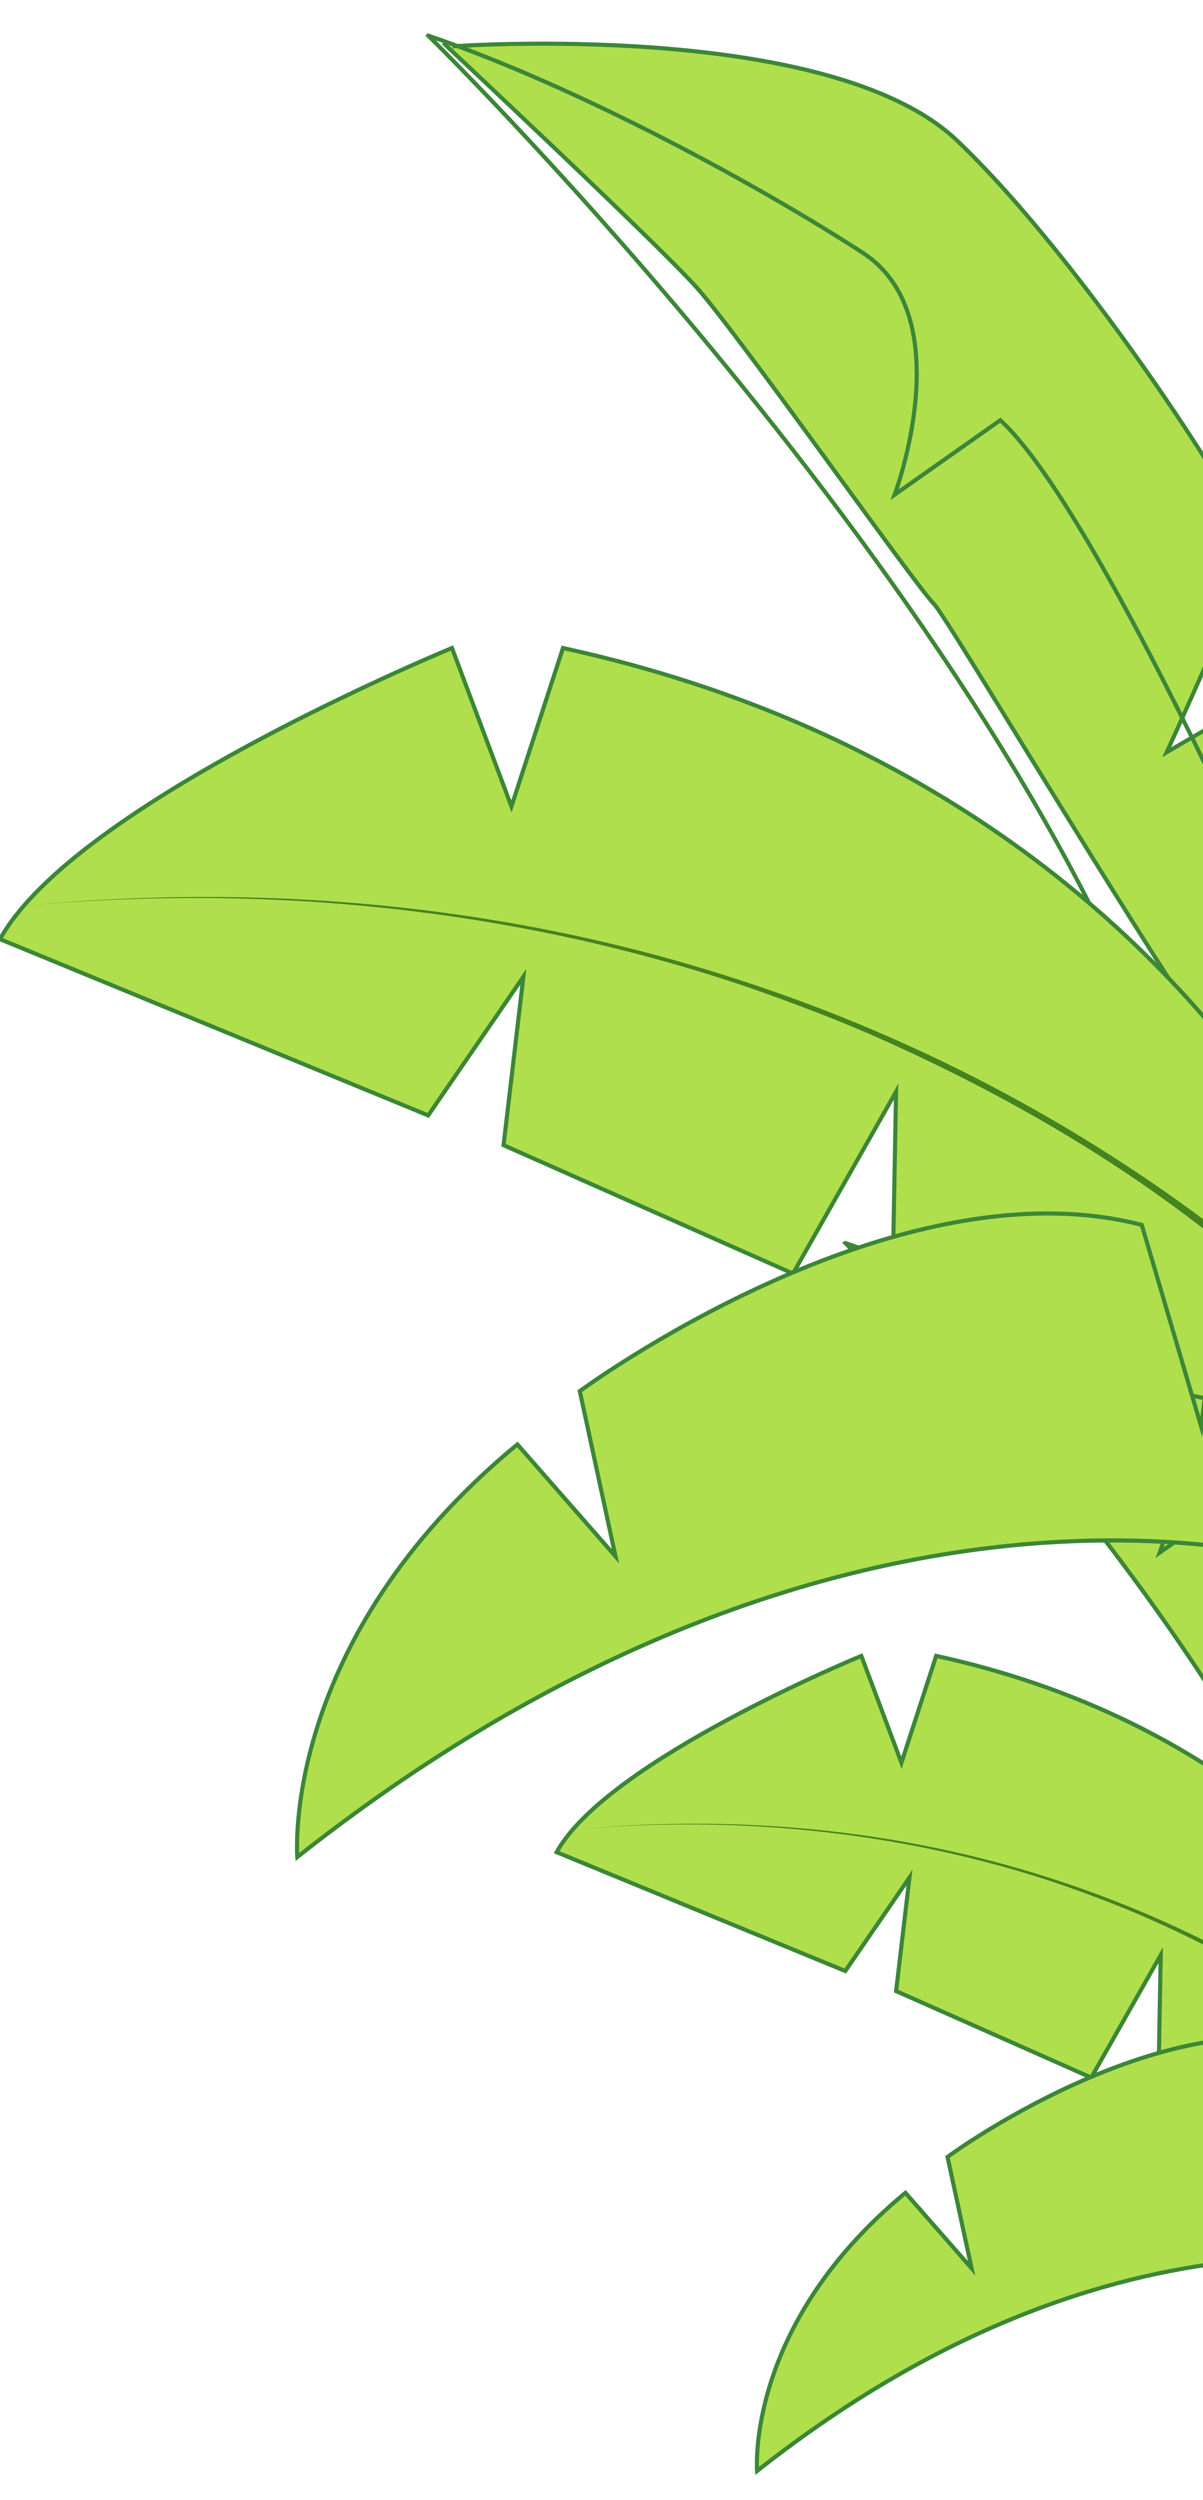 <svg xmlns="http://www.w3.org/2000/svg" xmlns:xlink="http://www.w3.org/1999/xlink" width="219" height="455" viewBox="0 0 219 455">
  <defs>
    <linearGradient id="linear-gradient" x1="-11.02" y1="0.296" x2="-11.651" y2="1.476" gradientUnits="objectBoundingBox">
      <stop offset="0" stop-color="#b0df4e"/>
      <stop offset="0.58" stop-color="#69a940"/>
      <stop offset="0.99" stop-color="#3c8637"/>
    </linearGradient>
    <linearGradient id="linear-gradient-2" x1="-10.701" y1="0.424" x2="-11.31" y2="1.271" xlink:href="#linear-gradient"/>
    <linearGradient id="linear-gradient-3" x1="-7.557" y1="0.711" x2="-6.725" y2="0.377" gradientUnits="objectBoundingBox">
      <stop offset="0" stop-color="#3c8637"/>
      <stop offset="0.42" stop-color="#69a940"/>
      <stop offset="1" stop-color="#b0df4e"/>
    </linearGradient>
    <linearGradient id="linear-gradient-4" x1="-9.85" y1="0.5" x2="-8.85" y2="0.5" gradientUnits="objectBoundingBox">
      <stop offset="0" stop-color="#3c8637"/>
      <stop offset="0.16" stop-color="#468d39"/>
      <stop offset="0.43" stop-color="#61a33e"/>
      <stop offset="0.77" stop-color="#8ec547"/>
      <stop offset="1" stop-color="#b0df4e"/>
    </linearGradient>
    <clipPath id="clip-leaf">
      <rect width="219" height="455"/>
    </clipPath>
  </defs>
  <g id="leaf" clip-path="url(#clip-leaf)">
    <g id="Group_25374" data-name="Group 25374" transform="translate(-1701.381 -320)">
      <g id="Group_20091" data-name="Group 20091" transform="translate(-420.529 -812.78)">
        <g id="Group_19925" data-name="Group 19925" transform="translate(2275.798 1359.01)">
          <path id="Path_155460" data-name="Path 155460" d="M2332.685,1361.2s46.213-3.371,61.918,11.57,36.146,46.686,36.126,49.6-10.409,25.44-10.409,25.44l17.352-10.078s4.536,11.454,4.747,16.076-.784,39.848-2.537,46.64-45.716-68.388-48.133-70.835-24.084-33.232-29.148-38.859-31.072-29.982-31.072-29.982" transform="translate(-2329.686 -1359.891)" stroke="#3c8637" stroke-miterlimit="10" stroke-width="0.75" fill="url(#linear-gradient)"/>
          <path id="Path_155461" data-name="Path 155461" d="M2327.86,1359.015s77.295,75.688,93.853,138.625l17.854,20.311,2.643-27.816s-30.122-71.191-44.138-83.936l-12.967,9.138s8.194-21.813-3.913-29.68-34.4-20.185-53.327-26.646Z" transform="translate(-2327.86 -1359.01)" stroke="#3c8637" stroke-miterlimit="10" stroke-width="0.75" fill="url(#linear-gradient-2)"/>
        </g>
        <g id="Group_19926" data-name="Group 19926" transform="translate(2223.24 1434.15)">
          <path id="Path_155462" data-name="Path 155462" d="M2388.2,1580.027s-22.386-55.407-95.863-71.447l-6.325,19.442-7.3-19.442s-46.228,18.955-55.472,35.724l52.553,21.627,11.68-17.01-2.431,20.663,35.522,15.754,12.65-22.315-.488,26.505s31.63,12.032,57.421,13.906l-1.944-23.406Z" transform="translate(-2223.24 -1508.58)" stroke="#3c8637" stroke-miterlimit="10" stroke-width="0.75" fill="url(#linear-gradient-3)"/>
          <path id="Path_155463" data-name="Path 155463" d="M2386.83,1621.455c-15.167-14.986-33.79-26.324-53.231-34.925-4.953-2.2-11.057-4.481-16.191-6.255-28.329-9.53-58.632-12.534-88.357-9.811,29.283-2.843,59.215-.181,87.247,8.912a198,198,0,0,1,54.829,27.585,136.131,136.131,0,0,1,16.438,13.805l-.734.688Z" transform="translate(-2226.131 -1538.835)" fill="#44831e"/>
        </g>
        <path id="Path_155464" data-name="Path 155464" d="M2422.119,1690.2s-56.567-19.6-126.276,35.457c0,0-2.19-26.55,27.008-50.629l12.042,13.735-4.38-20.266s38.321-28.339,68.976-20.4l7.3,24.772,2.557-21.2s11.193-1.231,16.91,3.944v37.176Z" transform="translate(-36.11 -143.16)" stroke="#3c8637" stroke-miterlimit="10" stroke-width="0.75" fill="url(#linear-gradient-4)"/>
      </g>
      <g id="Group_25373" data-name="Group 25373">
        <g id="Group_20083" data-name="Group 20083" transform="translate(-521.859 -1032.522)">
          <g id="Group_19925-2" data-name="Group 19925" transform="translate(2301.197 1359.01)">
            <path id="Path_155460-2" data-name="Path 155460" d="M2333.244,1361.406s68.546-5,91.839,17.161,53.613,69.246,53.583,73.576-15.439,37.734-15.439,37.734l25.737-14.948s6.729,16.989,7.042,23.845-1.163,59.1-3.763,69.179-67.808-101.437-71.392-105.065-35.722-49.291-43.233-57.637-46.087-44.47-46.087-44.47" transform="translate(-2328.795 -1359.461)" stroke="#3c8637" stroke-miterlimit="10" stroke-width="0.75" fill="url(#linear-gradient)"/>
            <path id="Path_155461-2" data-name="Path 155461" d="M2327.86,1359.017s114.648,112.263,139.208,205.615l26.482,30.126,3.92-41.259S2452.791,1447.906,2432,1429l-19.232,13.554s12.154-32.354-5.8-44.023-51.02-29.94-79.1-39.522Z" transform="translate(-2327.86 -1359.01)" stroke="#3c8637" stroke-miterlimit="10" stroke-width="0.75" fill="url(#linear-gradient-2)"/>
          </g>
          <g id="Group_19926-2" data-name="Group 19926" transform="translate(2223.24 1470.461)">
            <path id="Path_155462-2" data-name="Path 155462" d="M2467.916,1614.554s-33.2-82.182-142.188-105.974l-9.381,28.837-10.827-28.837s-68.568,28.114-82.279,52.987l77.95,32.078,17.325-25.23-3.606,30.648,52.689,23.368,18.763-33.1-.723,39.314s46.914,17.846,85.17,20.626l-2.884-34.716Z" transform="translate(-2223.24 -1508.58)" stroke="#3c8637" stroke-miterlimit="10" stroke-width="0.75" fill="url(#linear-gradient-3)"/>
            <path id="Path_155463-2" data-name="Path 155463" d="M2463.077,1646.621c-22.5-22.228-50.118-39.046-78.955-51.8-7.347-3.264-16.4-6.647-24.016-9.277-42.019-14.135-86.966-18.591-131.056-14.553,43.435-4.218,87.83-.268,129.409,13.219a293.678,293.678,0,0,1,81.325,40.916,201.914,201.914,0,0,1,24.381,20.477l-1.088,1.021Z" transform="translate(-2224.721 -1524.075)" fill="#44831e"/>
          </g>
          <path id="Path_155464-2" data-name="Path 155464" d="M2483.16,1711.221s-83.9-29.076-187.3,52.592c0,0-3.249-39.381,40.059-75.1l17.861,20.372-6.5-30.059s56.84-42.033,102.308-30.253l10.827,36.743,3.793-31.445s16.6-1.825,25.082,5.849v55.141Z" transform="translate(-18.494 -73.318)" stroke="#3c8637" stroke-miterlimit="10" stroke-width="0.75" fill="url(#linear-gradient-4)"/>
        </g>
      </g>
    </g>
  </g>
</svg>
